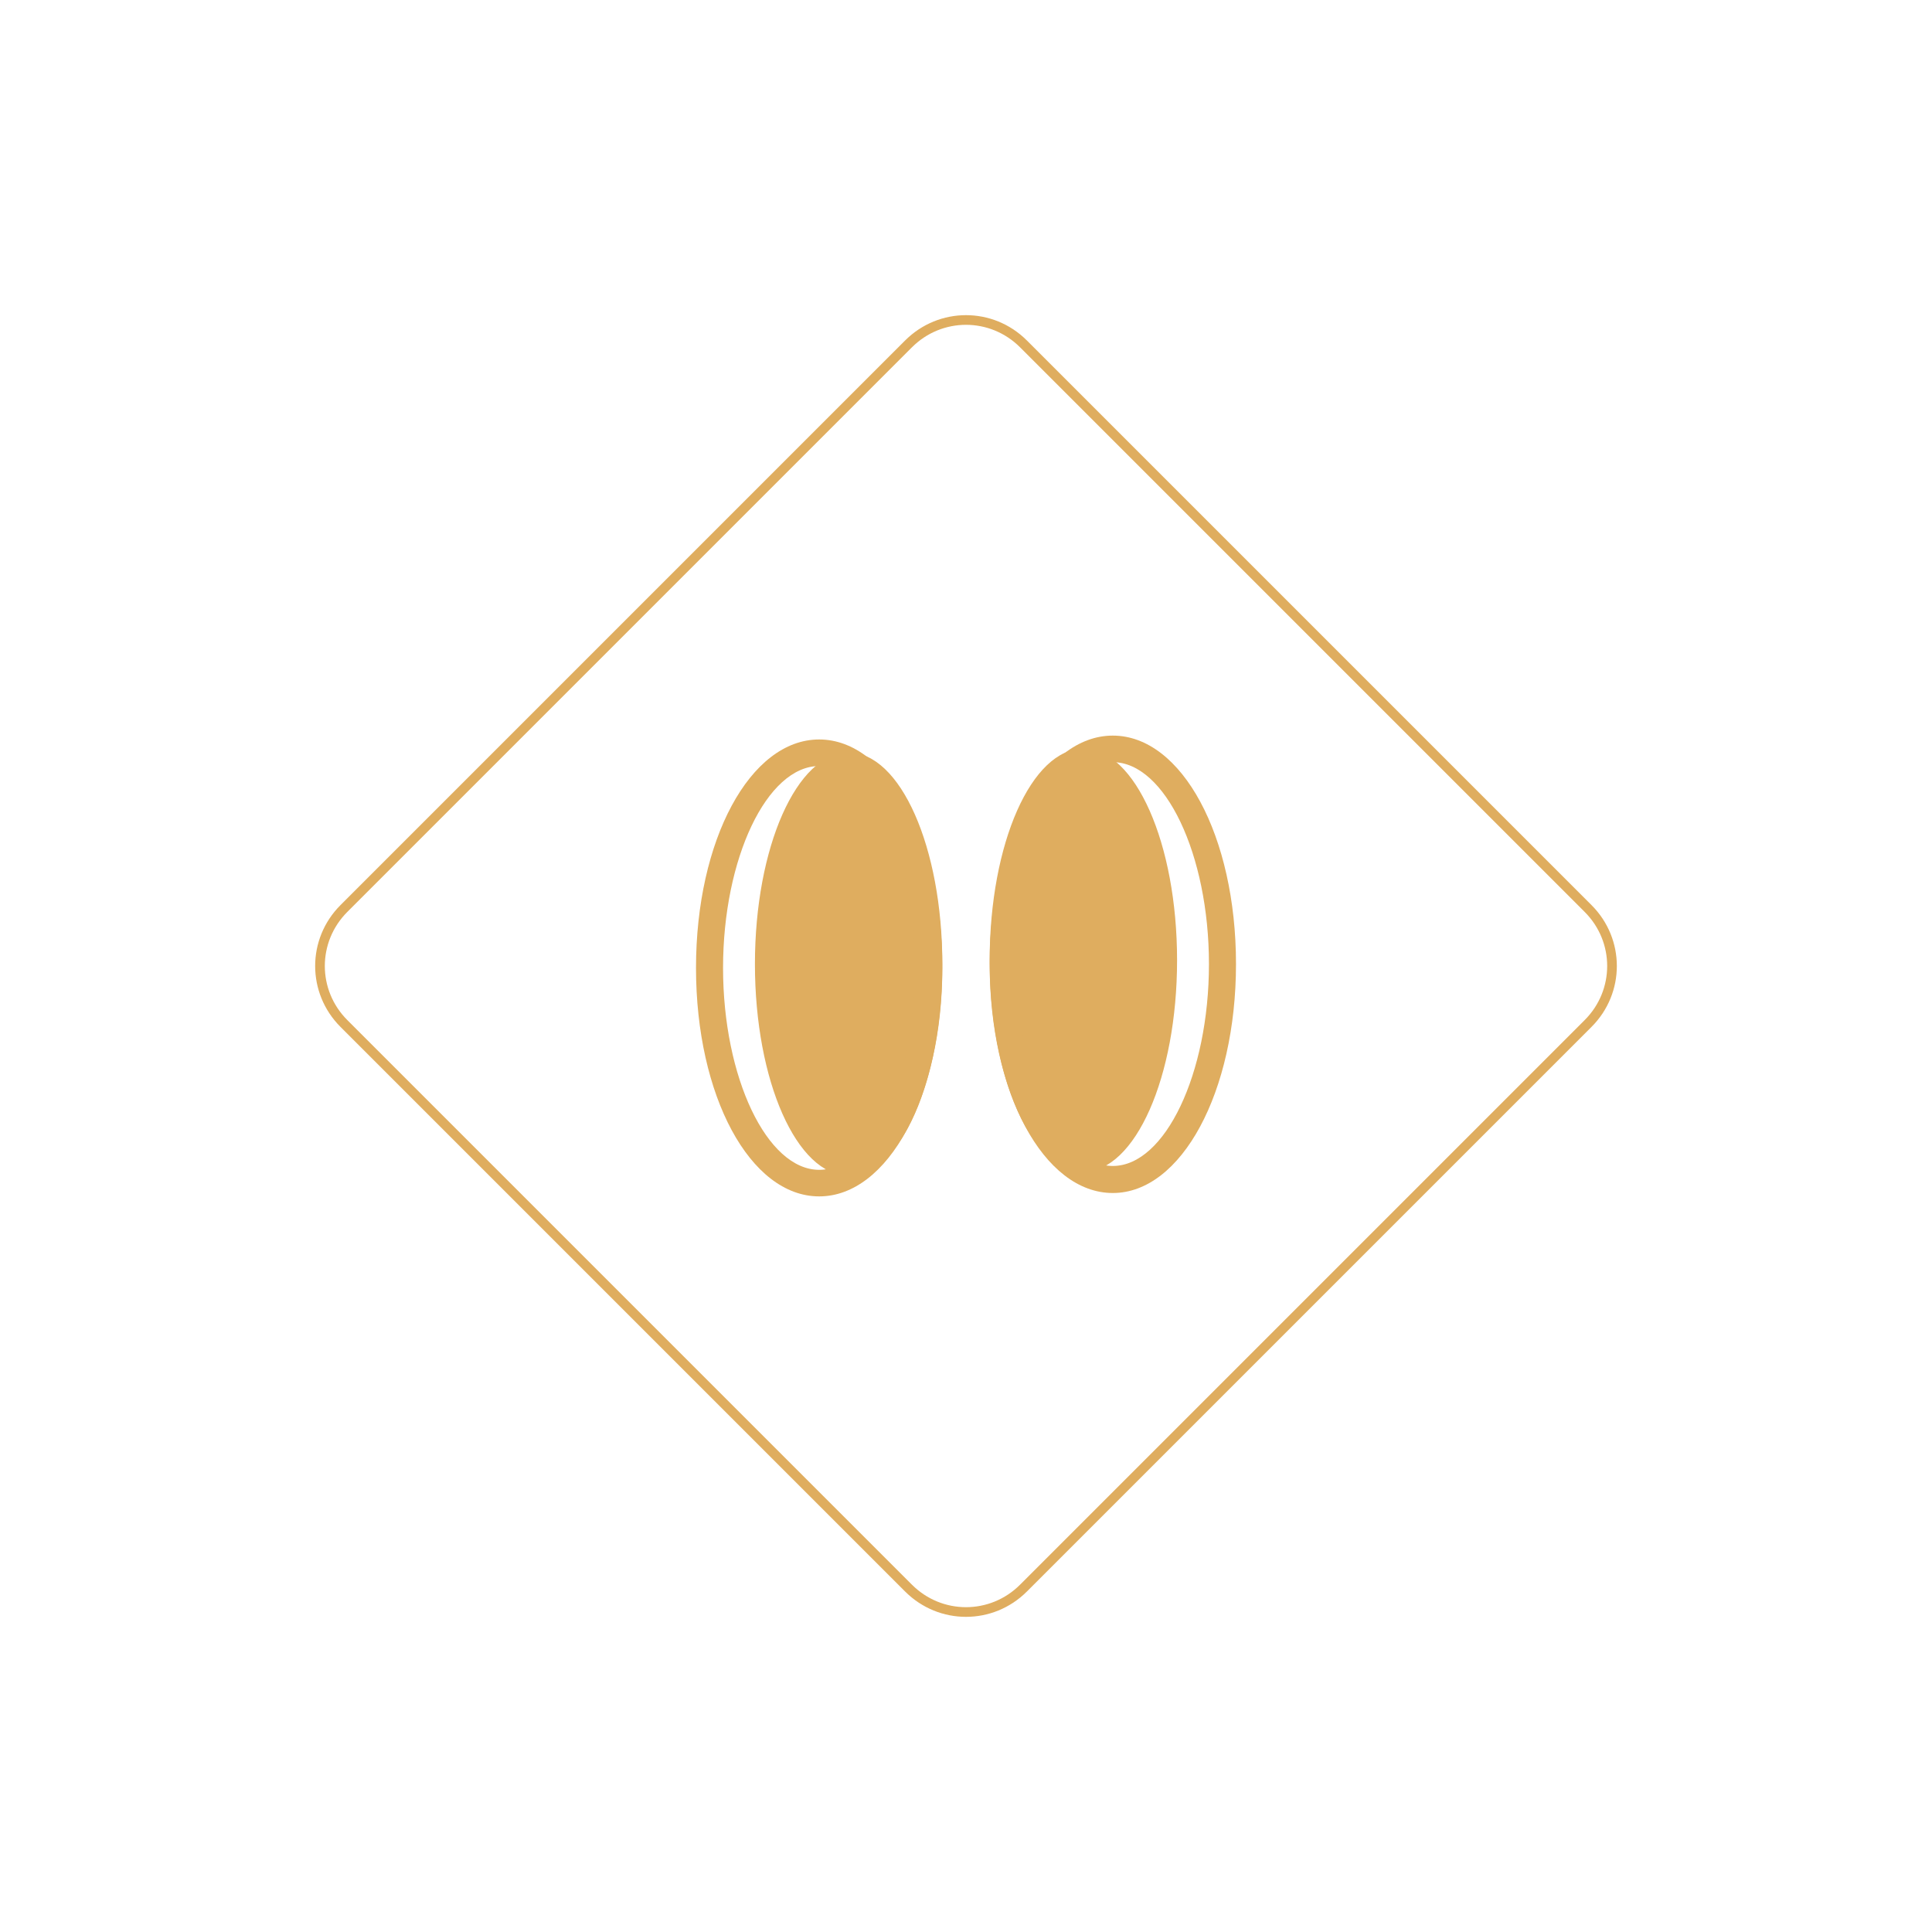 <?xml version="1.0" encoding="utf-8"?>
<!-- Generator: Adobe Illustrator 28.1.0, SVG Export Plug-In . SVG Version: 6.00 Build 0)  -->
<svg version="1.1" id="Layer_1" xmlns="http://www.w3.org/2000/svg" xmlns:xlink="http://www.w3.org/1999/xlink" x="0px" y="0px"
	 viewBox="0 0 400 400" style="enable-background:new 0 0 400 400;" xml:space="preserve">
<style type="text/css">
	.st0{fill:none;stroke:#DFAD5F;stroke-width:2;stroke-miterlimit:10;}
	.st1{fill:#DFAD5F;}
</style>
<g>
	<path class="st0" d="M-1191.9,328.8l-116.9-116.9c-6.6-6.6-6.6-17.2,0-23.8l116.9-116.9c6.6-6.6,17.2-6.6,23.8,0l116.9,116.9
		c6.6,6.6,6.6,17.2,0,23.8l-116.9,116.9C-1174.7,335.4-1185.3,335.4-1191.9,328.8z"/>
	<g>
		<path class="st1" d="M-1163.8,260.7h-32.4c-8.5,0-15.4-6.9-15.4-15.4v-79c0-8.5,6.9-15.4,15.4-15.4h32.4c8.5,0,15.4,6.9,15.4,15.4
			v79C-1148.4,253.8-1155.3,260.7-1163.8,260.7z M-1196.2,156.9c-5.2,0-9.4,4.2-9.4,9.4v79c0,5.2,4.2,9.4,9.4,9.4h32.4
			c5.2,0,9.4-4.2,9.4-9.4v-79c0-5.2-4.2-9.4-9.4-9.4H-1196.2z"/>
		<path class="st1" d="M-1169.6,153.9h-20.8v-12c0-1.4,1.2-2.6,2.6-2.6h15.6c1.4,0,2.6,1.2,2.6,2.6V153.9z"/>
		<rect x="-1196" y="205.8" class="st1" width="31.9" height="39.9"/>
	</g>
</g>
<g>
	<path class="st0" d="M-1191.9,328.8l-116.9-116.9c-6.6-6.6-6.6-17.2,0-23.8l116.9-116.9c6.6-6.6,17.2-6.6,23.8,0l116.9,116.9
		c6.6,6.6,6.6,17.2,0,23.8l-116.9,116.9C-1174.7,335.4-1185.3,335.4-1191.9,328.8z"/>
	<g>
		<path class="st1" d="M-1163.8,260.7h-32.4c-8.5,0-15.4-6.9-15.4-15.4v-79c0-8.5,6.9-15.4,15.4-15.4h32.4c8.5,0,15.4,6.9,15.4,15.4
			v79C-1148.4,253.8-1155.3,260.7-1163.8,260.7z M-1196.2,156.9c-5.2,0-9.4,4.2-9.4,9.4v79c0,5.2,4.2,9.4,9.4,9.4h32.4
			c5.2,0,9.4-4.2,9.4-9.4v-79c0-5.2-4.2-9.4-9.4-9.4H-1196.2z"/>
		<path class="st1" d="M-1169.6,153.9h-20.8v-12c0-1.4,1.2-2.6,2.6-2.6h15.6c1.4,0,2.6,1.2,2.6,2.6V153.9z"/>
		<rect x="-1196" y="205.8" class="st1" width="31.9" height="39.9"/>
	</g>
</g>
<g>
	<path class="st0" d="M188.1,328.8L71.2,211.9c-6.6-6.6-6.6-17.2,0-23.8L188.1,71.2c6.6-6.6,17.2-6.6,23.8,0l116.9,116.9
		c6.6,6.6,6.6,17.2,0,23.8L211.9,328.8C205.3,335.4,194.7,335.4,188.1,328.8z"/>
	<g>
		<ellipse class="st1" cx="175.7" cy="199.6" rx="19.4" ry="43.8"/>
		<path class="st1" d="M169.6,247.7c-14.3,0-25.5-20.8-25.5-47.3s11.2-47.3,25.5-47.3c14.3,0,25.5,20.8,25.5,47.3
			S183.9,247.7,169.6,247.7z M169.6,158.6c-10.8,0-19.9,19.1-19.9,41.8s9.1,41.8,19.9,41.8c10.8,0,19.9-19.1,19.9-41.8
			S180.4,158.6,169.6,158.6z"/>
		<ellipse class="st1" cx="224.3" cy="198.8" rx="19.4" ry="43.8"/>
		<path class="st1" d="M204.9,199.6c0-26.6,11.2-47.3,25.5-47.3c14.3,0,25.5,20.8,25.5,47.3S244.6,247,230.4,247
			C216.1,247,204.9,226.2,204.9,199.6z M210.5,199.6c0,22.6,9.1,41.8,19.9,41.8c10.8,0,19.9-19.1,19.9-41.8s-9.1-41.8-19.9-41.8
			C219.6,157.9,210.5,177,210.5,199.6z"/>
	</g>
</g>
</svg>
